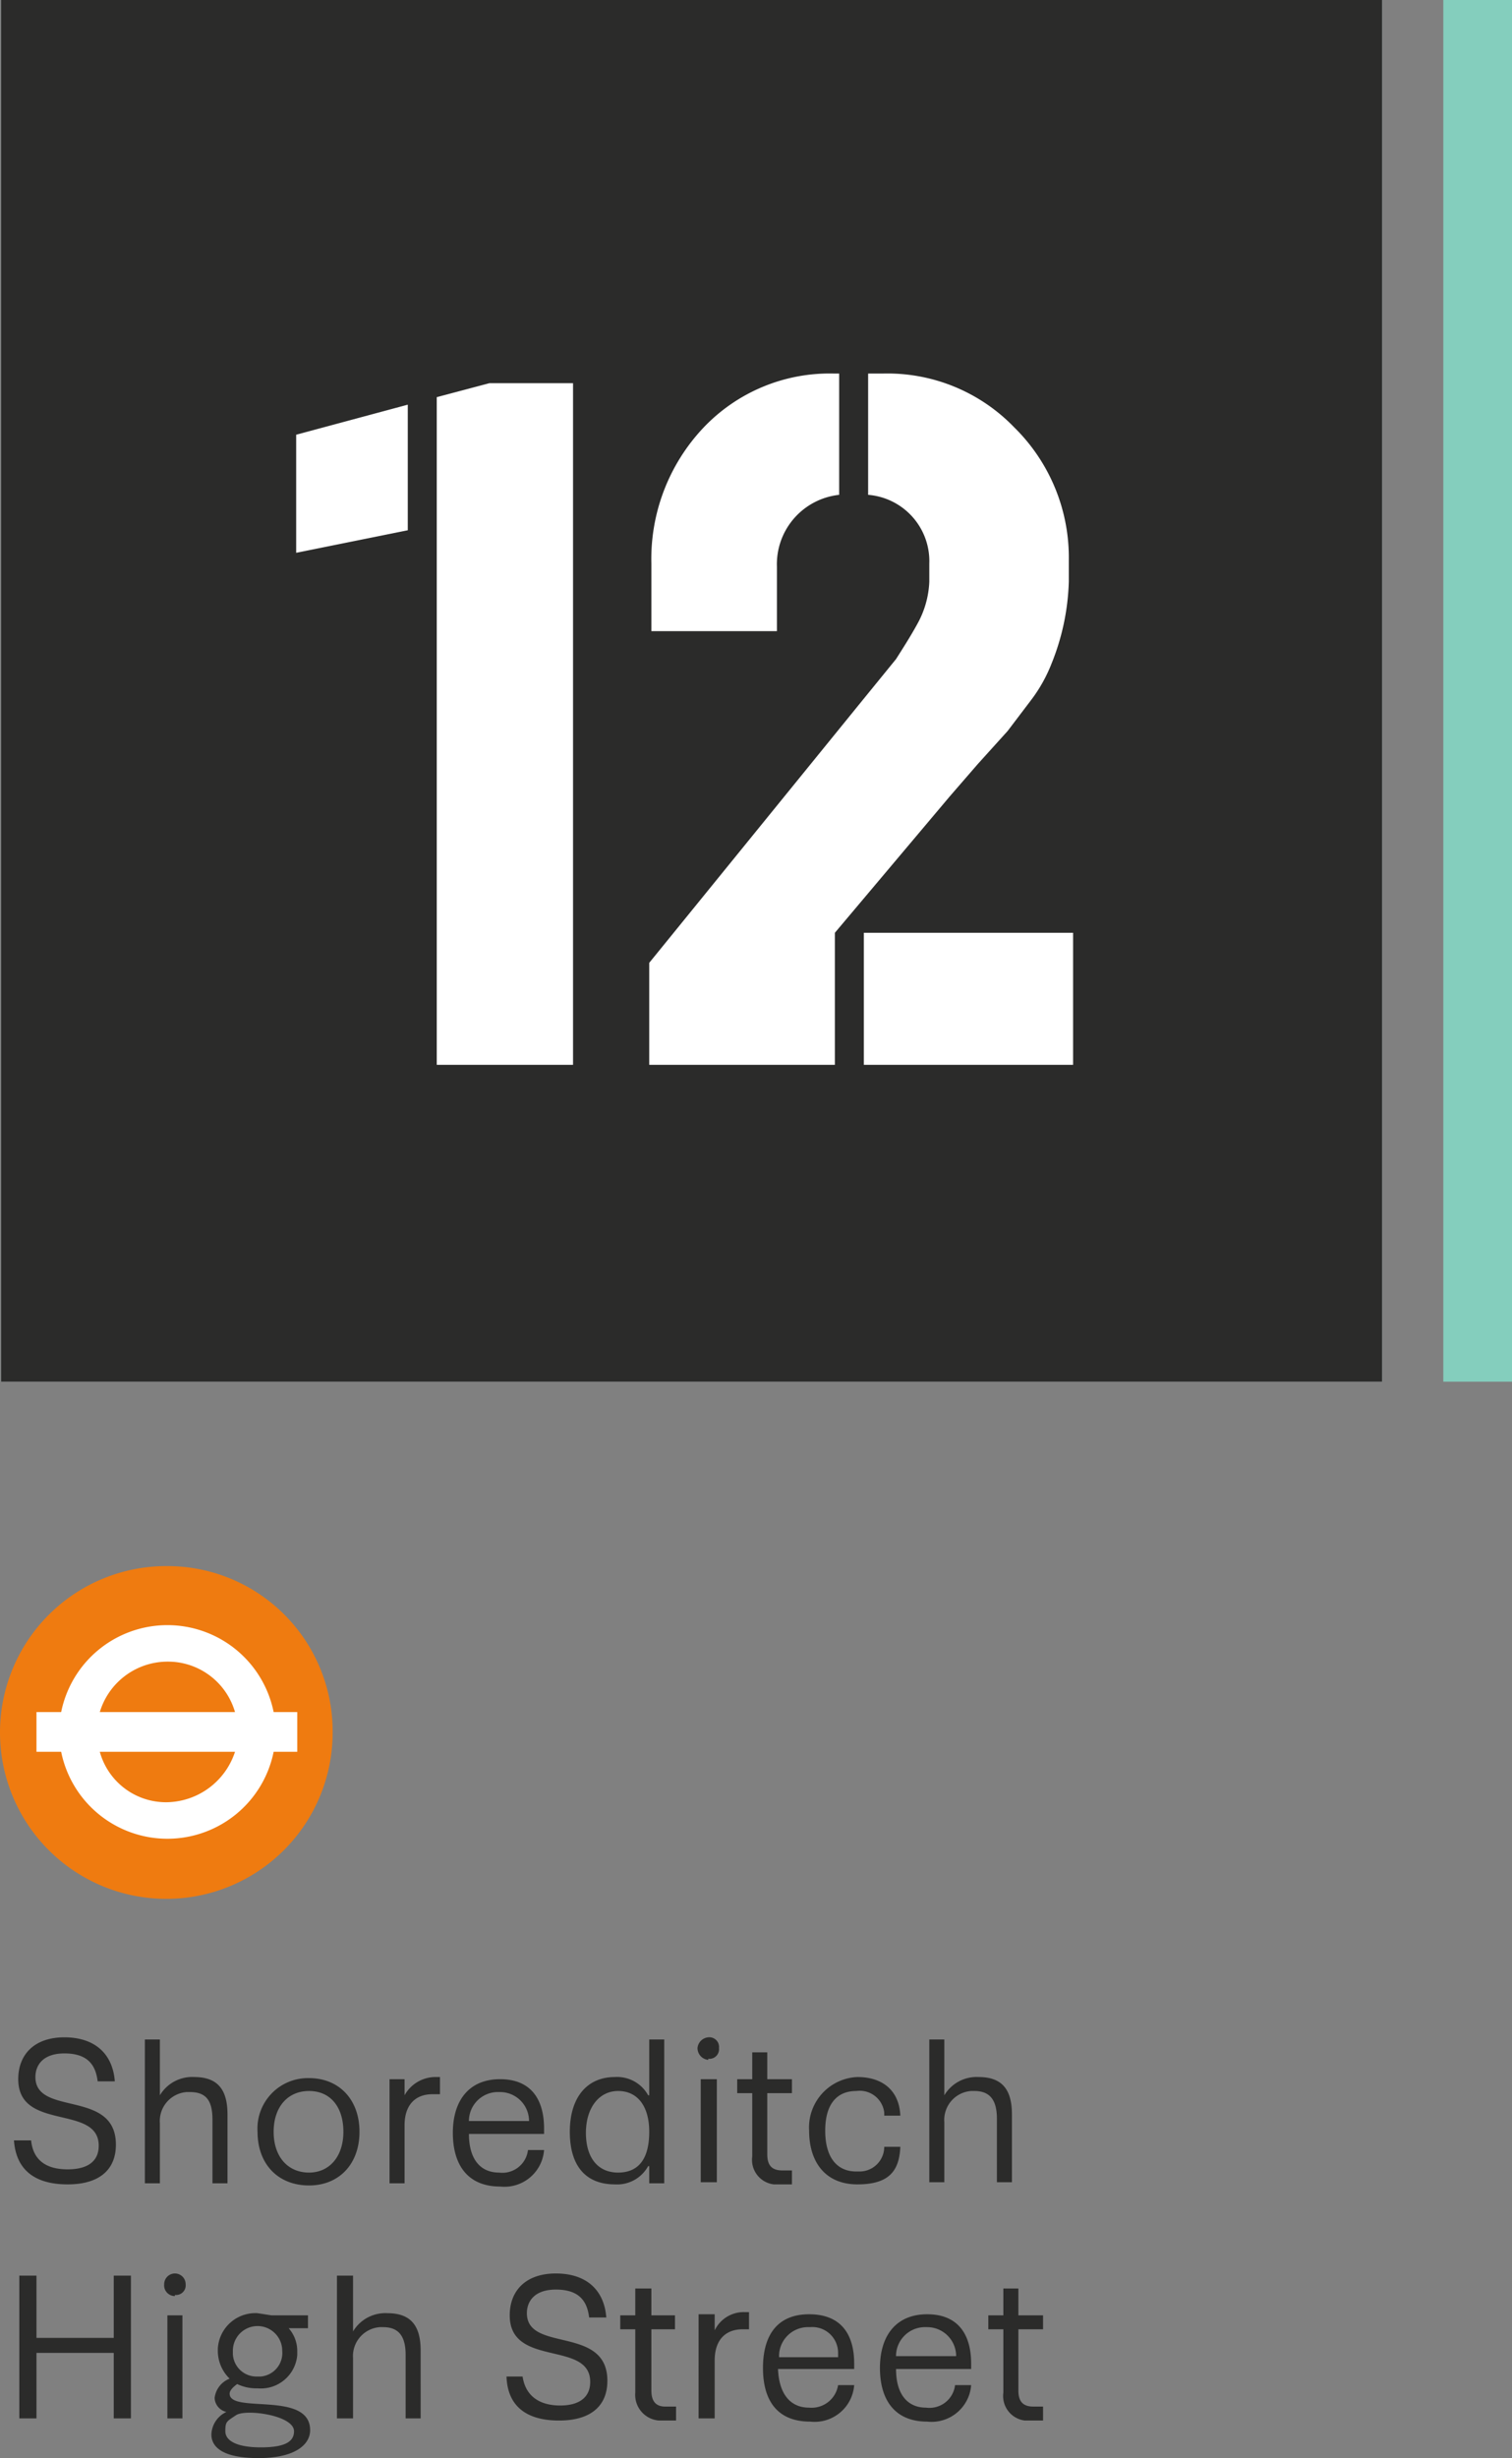 <svg xmlns="http://www.w3.org/2000/svg" viewBox="0 0 140.9 229">
  <rect x="0" y="0" width="140.9" height="229" fill="#808080" stroke="none"/>
  <g id="Layer_2" data-name="Layer 2">
    <g id="Layer_1-2" data-name="Layer 1">
      <rect x="0.1" width="128.7" height="128.72" style="fill: #ceebe5"/>
      <rect x="0.1" width="128.7" height="128.72" style="fill: #2b2b2a"/>
      <rect x="134.5" width="6.4" height="128.72" style="fill: #84cebd"/>
      <path d="M80.9,46.1a6.2,6.2,0,0,1,5.7,6.4v1.7a8.8,8.8,0,0,1-1.1,3.9c-.6,1.1-1.3,2.2-2,3.3L80,65.7l-19.5,24v9.5H77.8V86.9L88.5,74.2l2.6-3,2.8-3.1,2.2-2.9A14.1,14.1,0,0,0,98,61.8a22,22,0,0,0,1.6-7.6v-2a17,17,0,0,0-5.1-12.4,16.4,16.4,0,0,0-12.2-5H80.9ZM77.7,34.8a16.2,16.2,0,0,0-12.2,5.1,17.8,17.8,0,0,0-4.8,12.6v6.3H72.4v-6a6.5,6.5,0,0,1,5.8-6.7V34.8ZM100,86.9H80.5V99.2H100ZM53.4,99.2V35.7H45.6L40.7,37V99.2ZM27.6,40.5v11L38,49.4V37.7Z" style="fill: #fff"/>
      <path d="M93.5,222.9a2.3,2.3,0,0,0,2,2.6h1.7v-1.3h-.9c-.9,0-1.4-.4-1.4-1.5V217h2.3v-1.3H94.9v-2.5H93.5v2.5H92.1V217h1.4Zm-10-3.3a2.7,2.7,0,0,1,2.6-2.8h.3a2.7,2.7,0,0,1,2.7,2.7H83.5Zm5.5,2.6a2.4,2.4,0,0,1-2.7,2.1h0c-1.7,0-2.8-1.2-2.8-3.6h7v-.5c0-2.7-1.2-4.6-4.1-4.6s-4.4,2-4.4,5,1.4,5,4.4,5a3.7,3.7,0,0,0,4.1-3.4Zm-16.4-2.6a2.7,2.7,0,0,1,2.6-2.8h.3a2.4,2.4,0,0,1,2.6,2.4v.4Zm5.5,2.6a2.5,2.5,0,0,1-2.7,2.1c-1.7,0-2.8-1.2-2.9-3.6h7.1v-.5c0-2.7-1.2-4.6-4.2-4.6s-4.3,2-4.3,5,1.3,5,4.4,5a3.7,3.7,0,0,0,4.1-3.4Zm-13,3.1h1.5v-5.4c0-1.9,1-2.9,2.6-2.9h.6v-1.6h-.4a3,3,0,0,0-2.8,1.7h0v-1.5H65.1Zm-5.9-2.4a2.4,2.4,0,0,0,2.2,2.6H63v-1.3H62c-.8,0-1.3-.4-1.3-1.5V217h2.2v-1.3H60.7v-2.5H59.2v2.5H57.8V217h1.4Zm-12-1.5c.1,2.8,1.9,4.1,4.9,4.1s4.5-1.4,4.5-3.7c0-5.2-7.5-2.6-7.5-6.3,0-1.1.7-2.2,2.7-2.2s2.9.9,3.1,2.6h1.6c-.2-2.6-1.9-4.1-4.7-4.1s-4.3,1.6-4.3,3.9c0,4.9,7.5,2.3,7.5,6.2,0,1.5-1.1,2.2-2.8,2.2s-3.2-.7-3.5-2.7Zm-15.8,3.9h1.5v-5.6a2.7,2.7,0,0,1,2.5-2.9h.3c1.5,0,2.1.9,2.1,2.6v5.9h1.4V219c0-2.2-.8-3.5-3.1-3.5a3.5,3.5,0,0,0-3.2,1.7h0V212H31.4Zm-4,1.2c0,1-.9,1.5-3.1,1.5s-3.3-.6-3.3-1.5.1-.9,1-1.5,5.4,0,5.4,1.5m-2.1-10.8-1.3-.2a3.5,3.5,0,0,0-3.7,3.3v.2a3.6,3.6,0,0,0,1.1,2.6,2.2,2.2,0,0,0-1.4,1.8,1.4,1.4,0,0,0,1.1,1.3,2.4,2.4,0,0,0-1.4,2.1c0,1.2,1.1,2.2,4.4,2.2s4.8-1.2,4.8-2.6c0-3.7-7.5-1.5-7.5-3.4,0-.3.3-.6.7-.9a4.1,4.1,0,0,0,1.9.4,3.4,3.4,0,0,0,3.7-3.1V219a3.2,3.2,0,0,0-.8-2.1h1.8v-1.2ZM24,221.4a2.2,2.2,0,0,1-2.3-2.1V219a2.3,2.3,0,0,1,4.6,0h0a2.2,2.2,0,0,1-2,2.4H24m-8.4,3.9H17v-9.6H15.6Zm.7-11.5a.9.9,0,0,0,1-1h0a1,1,0,0,0-2,0,1,1,0,0,0,.9,1.1h.1M1.8,225.3H3.4v-6.1h7.2v6.1h1.6V212H10.6v5.8H3.4V212H1.8Z" style="fill: #2b2b2a"/>
      <path d="M86.6,203.3H88v-5.6a2.7,2.7,0,0,1,2.5-2.9h.3c1.5,0,2.1.9,2.1,2.6v5.9h1.4V197c0-2.2-.8-3.5-3.1-3.5a3.5,3.5,0,0,0-3.2,1.7h0V190H86.6ZM82.4,200a2.3,2.3,0,0,1-2.3,2.3h-.3c-1.8,0-2.9-1.3-2.9-3.8s1.1-3.7,2.9-3.7a2.3,2.3,0,0,1,2.6,2v.3h1.5c-.1-2.3-1.6-3.6-4-3.6a4.7,4.7,0,0,0-4.5,5c0,2.9,1.5,5,4.5,5s3.9-1.3,4-3.5Zm-12.3.9a2.3,2.3,0,0,0,2,2.6h1.7v-1.3h-.9c-.9,0-1.4-.4-1.4-1.5V195h2.3v-1.3H71.5v-2.5H70.1v2.5H68.7V195h1.4Zm-4.8,2.4h1.5v-9.6H65.3Zm.7-11.5a.9.9,0,0,0,1-1h0a.9.9,0,0,0-1-1,1.1,1.1,0,0,0-1,1,1.1,1.1,0,0,0,1,1.1m-5.5,11.5h1.4V190H60.5v5.2h-.1a3.3,3.3,0,0,0-3.1-1.7c-2.6,0-4.2,1.9-4.2,5.1s1.5,4.9,4.2,4.9a3.3,3.3,0,0,0,3.1-1.7h.1Zm-2.9-1c-1.9,0-3-1.4-3-3.7s1.2-3.9,3-3.9,2.9,1.4,2.9,3.8-.9,3.8-2.9,3.8m-13.9-4.7a2.7,2.7,0,0,1,2.6-2.8h.3a2.7,2.7,0,0,1,2.7,2.7H43.7Zm5.5,2.6a2.4,2.4,0,0,1-2.7,2.1h0c-1.7,0-2.8-1.2-2.8-3.6h7v-.5c0-2.7-1.2-4.6-4.1-4.6s-4.4,2-4.4,5,1.4,5,4.4,5a3.7,3.7,0,0,0,4.1-3.4Zm-12.9,3.1h1.4v-5.4c0-1.9,1-2.9,2.6-2.9H41v-1.6h-.5a3.3,3.3,0,0,0-2.8,1.7h0v-1.5H36.3Zm-7.5-1c-2,0-3.3-1.5-3.3-3.8s1.3-3.8,3.3-3.8,3.2,1.5,3.2,3.8-1.3,3.8-3.2,3.8m0,1.2c2.8,0,4.7-2,4.7-5s-1.9-5-4.7-5a4.7,4.7,0,0,0-4.8,5c0,3,1.9,5,4.8,5m-15.3-.2h1.4v-5.6a2.7,2.7,0,0,1,2.5-2.9h.3c1.6,0,2.1.9,2.1,2.6v5.9h1.4V197c0-2.2-.8-3.5-3.1-3.5a3.5,3.5,0,0,0-3.2,1.7h0V190H13.5ZM1.3,199.4c.2,2.8,2,4.1,5,4.1s4.5-1.4,4.5-3.7c0-5.2-7.5-2.6-7.5-6.3,0-1.1.7-2.2,2.7-2.2s2.9.9,3.1,2.6h1.6c-.2-2.6-1.9-4.1-4.7-4.1s-4.3,1.6-4.3,3.9c0,4.9,7.5,2.3,7.5,6.2,0,1.5-1.1,2.2-2.9,2.2s-3.2-.7-3.4-2.7Z" style="fill: #2b2b2a"/>
      <path d="M31,161.4a15.5,15.5,0,1,1-15.5-15.5h.1A15.4,15.4,0,0,1,31,161.3h0" style="fill: #ef7b10"/>
      <path d="M21.9,159.5H9.3a6.6,6.6,0,0,1,6.3-4.7,6.5,6.5,0,0,1,6.3,4.7M9.3,163.2H21.9a6.8,6.8,0,0,1-6.4,4.7,6.4,6.4,0,0,1-6.2-4.7m18.4-3.7H25.5a10.1,10.1,0,0,0-19.8,0H3.4v3.7H5.7a10.1,10.1,0,0,0,19.8,0h2.2Z" style="fill: #fff"/>
    </g>
  </g>
</svg>
